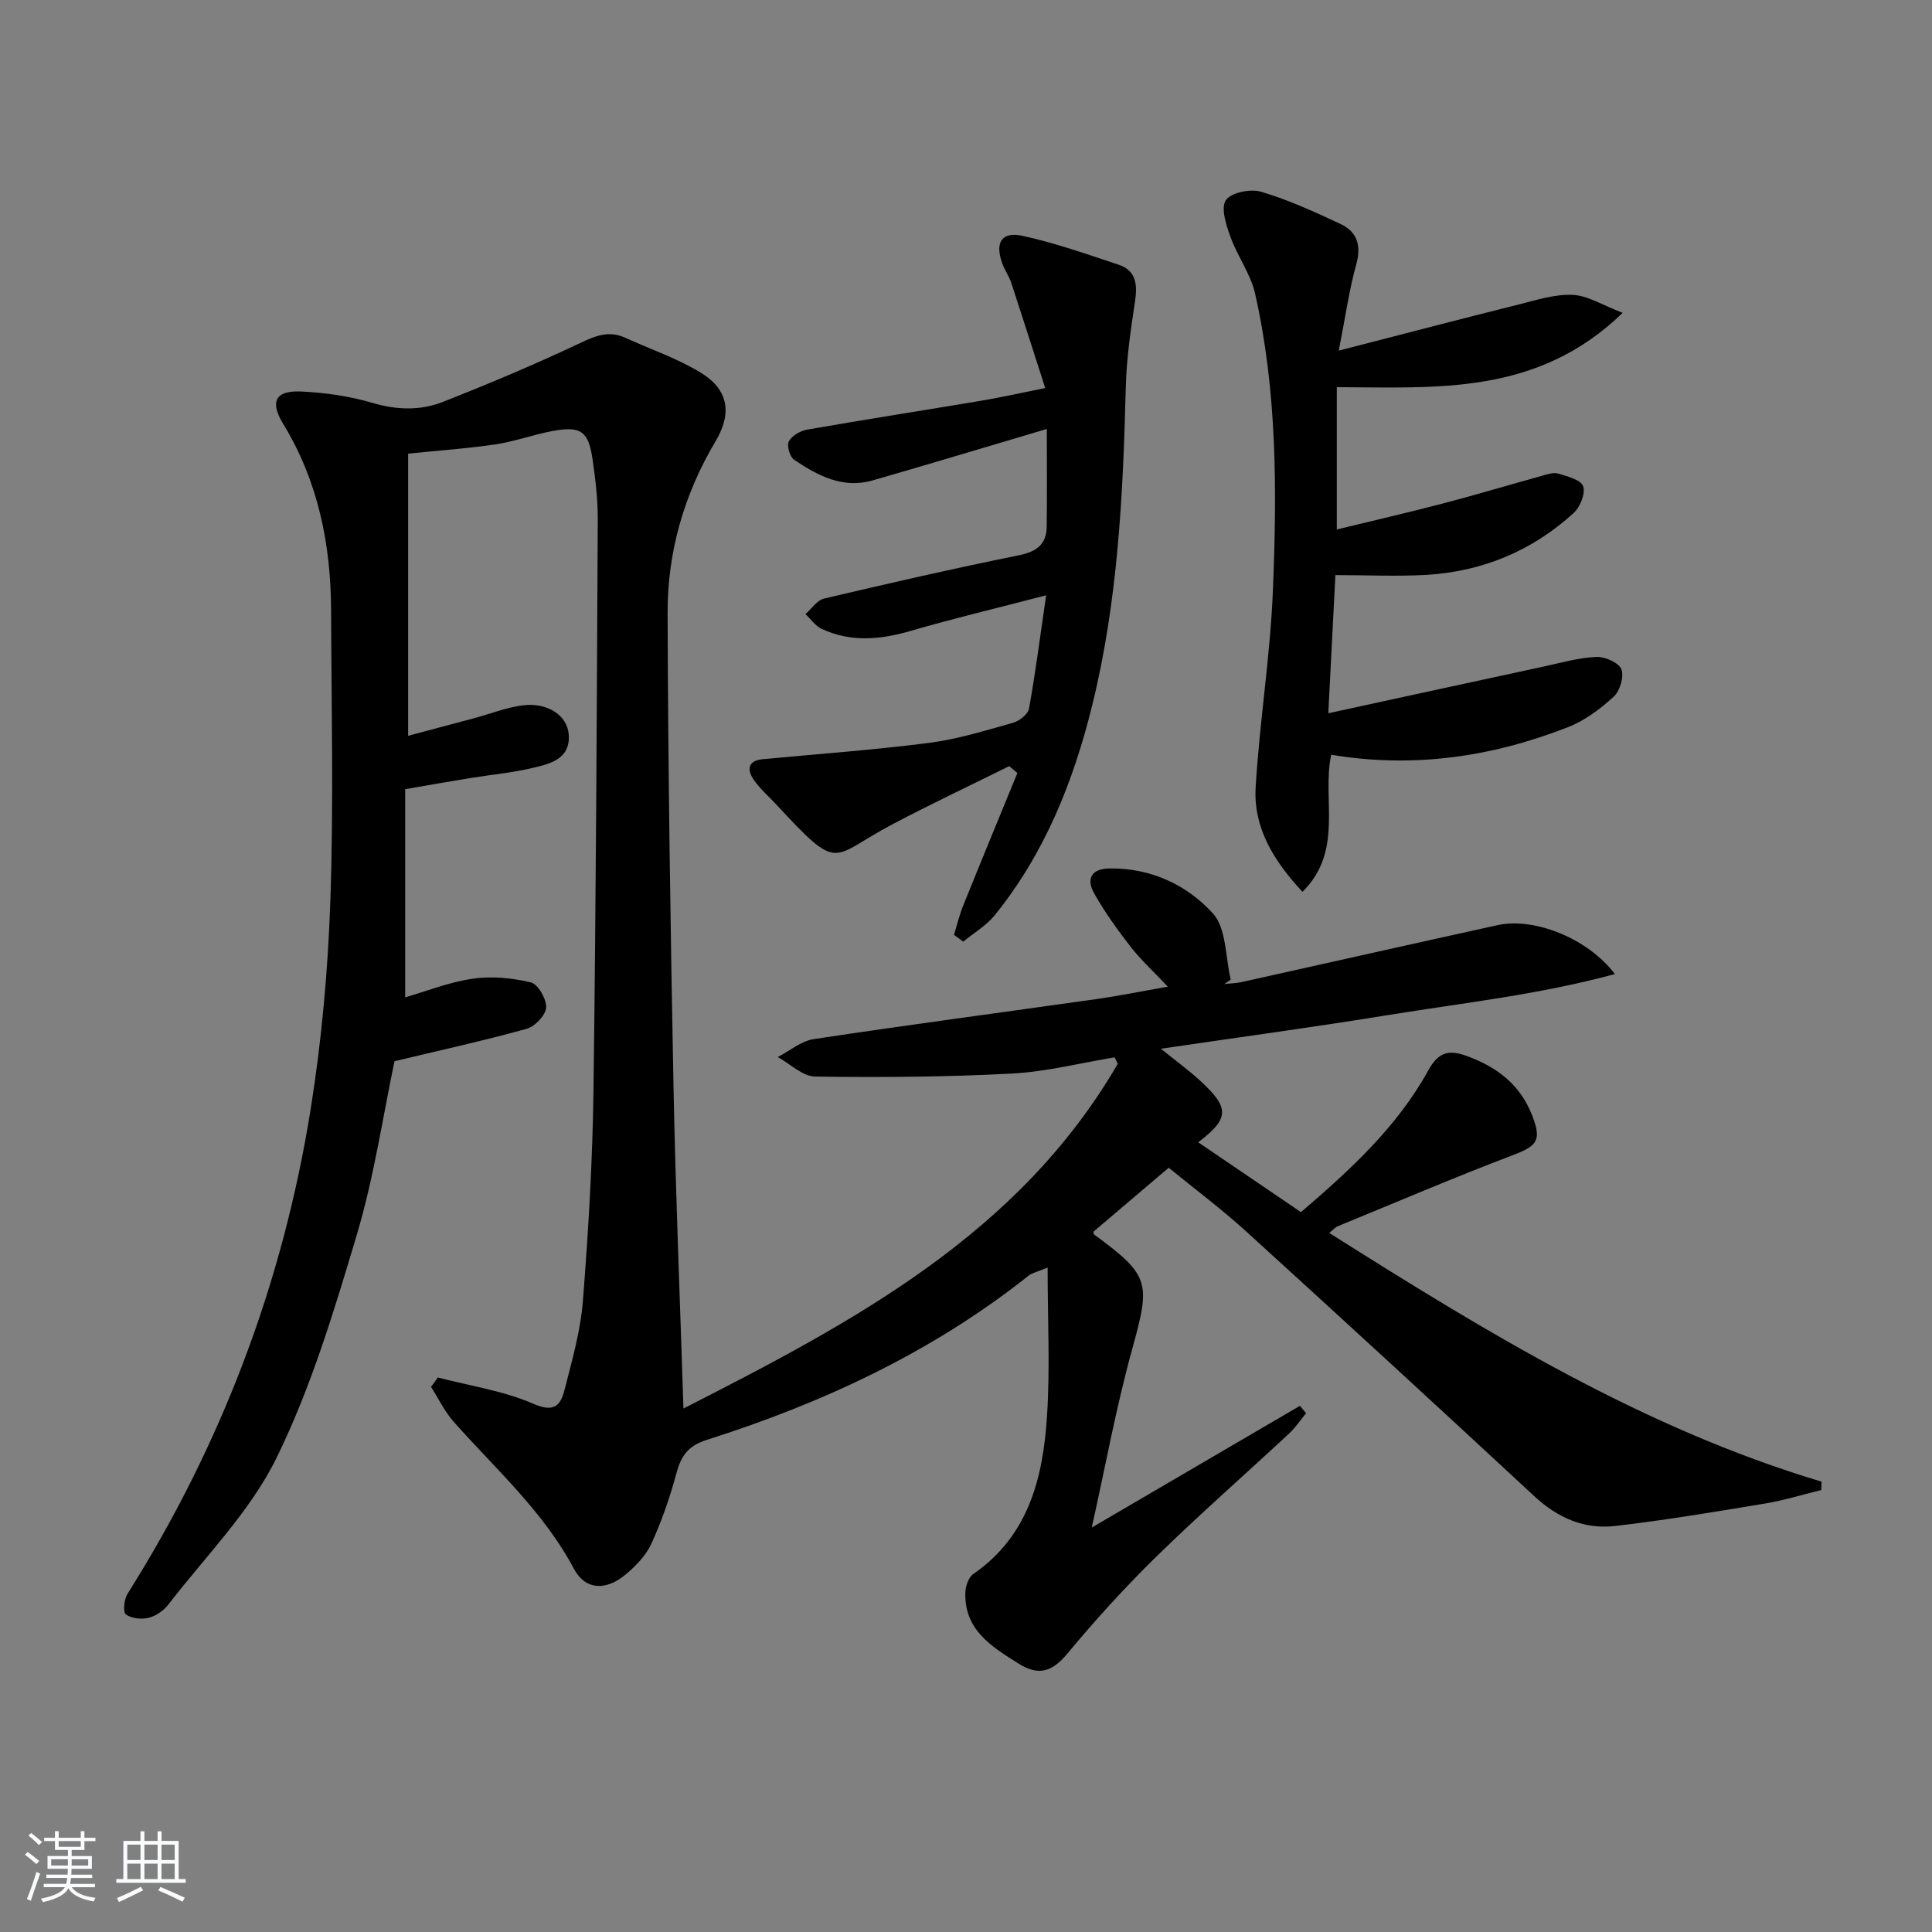 <svg enable-background="new 0 0 400 400" viewBox="0 0 400 400" xmlns="http://www.w3.org/2000/svg"><rect x="0" y="0" width="400" height="400" fill="#808080" stroke="none"/><path d="m5.17 384 .55-.58c.85.61 1.65 1.24 2.4 1.87l-.59.64c-.83-.73-1.62-1.38-2.36-1.93m1.22 9.53-.82-.34c.71-1.76 1.37-3.64 1.98-5.63.24.13.5.25.76.36-.6 1.67-1.24 3.54-1.92 5.61m-.5-13.5.57-.54c.56.44 1.31 1.06 2.26 1.87l-.65.64c-.67-.66-1.4-1.32-2.18-1.97m3.25.46h2.24v-1.36h.77v1.36h4.57v-1.36h.76v1.36h2.28v.69h-2.28v1.84h-2.64v1.26h4.18v2.64h-4.21c0 .45-.02.86-.05 1.21h4.32v.69h-4.38c-.04.34-.1.75-.19 1.22h5.15v.69h-4.82c.87 1.19 2.51 1.92 4.93 2.19-.17.31-.3.57-.37.76-2.77-.49-4.52-1.41-5.26-2.76-.56 1.26-2.3 2.23-5.24 2.9-.12-.24-.26-.48-.43-.72 2.73-.55 4.38-1.34 4.96-2.38h-4.38v-.69h4.65c.1-.38.17-.79.21-1.22h-4.32v-.69h4.4c.03-.34.05-.75.05-1.21h-4.2v-2.64h4.23v-1.26h-2.69v-1.84h-2.24zm1.46 4.46v1.29h3.45c.01-.4.02-.57.01-.53v-.32-.45h-3.46zm1.55-2.59h4.57v-1.19h-4.57zm6.11 2.59h-3.42v.77c-.01.19-.01.37-.02.53h3.44z" fill="#fafbfc"/><path d="m32.63 379.16h.82v1.98h3.54v7.89h1.46v.78h-14.37v-.78h1.46v-7.89h3.54v-1.98h.82v1.98h2.73zm-3.49 11.48.5.73c-1.61.82-3.28 1.63-5 2.42-.13-.27-.28-.55-.44-.82 1.75-.73 3.4-1.5 4.94-2.33m-2.78-5.55h2.73v-3.18h-2.73zm0 3.95h2.73v-3.2h-2.73zm3.54-3.95h2.73v-3.18h-2.73zm0 3.95h2.73v-3.2h-2.73zm7.89 4.68c-1.84-.92-3.51-1.7-5.02-2.32l.45-.73c1.89.8 3.57 1.55 5.04 2.23zm-1.62-11.81h-2.73v3.18h2.73zm-2.73 7.13h2.73v-3.2h-2.73z" fill="#fafbfc"/><g fill="#000001"><path d="m90.64 285.19c6.64 1.74 13.6 2.75 19.81 5.46 4.39 1.92 5.64.21 6.44-2.93 1.56-6.08 3.32-12.23 3.8-18.45 1.13-14.42 1.99-28.89 2.18-43.34.53-39.47.69-78.95.89-118.43.02-4.14-.48-8.31-1.08-12.41-.86-5.89-2.45-6.96-8.45-5.82-3.91.74-7.71 2.15-11.63 2.73-5.88.87-11.82 1.28-18.1 1.92v58.42c4.88-1.3 9.3-2.47 13.71-3.66 3.35-.9 6.64-2.22 10.04-2.65 5.04-.63 9.2 2.03 9.5 6.04.38 5.1-3.89 6.08-7.55 6.94-4.19.99-8.52 1.38-12.78 2.07-4.25.69-8.48 1.44-13.53 2.31v43.1c4.28-1.23 9.04-3.14 13.98-3.86 3.93-.57 8.18-.17 12.05.77 1.48.36 3.26 3.48 3.15 5.22-.1 1.59-2.34 3.92-4.06 4.39-8.9 2.47-17.93 4.45-27.33 6.7-2.4 11.37-4.22 23.88-7.79 35.88-4.69 15.72-9.47 31.66-16.66 46.29-5.46 11.11-14.7 20.36-22.39 30.34-.96 1.25-2.58 2.36-4.08 2.73-1.49.36-3.57.15-4.71-.72-.63-.48-.36-3.12.35-4.25 19.5-30.92 32.2-64.46 37.94-100.48 2.27-14.23 3.57-28.71 4.06-43.11.68-19.98.22-39.99.15-59.99-.05-13.69-2.67-26.74-9.92-38.64-2.83-4.64-1.61-6.97 3.8-6.7 4.94.24 9.98.96 14.71 2.36 5.04 1.49 9.93 1.62 14.61-.23 9.56-3.77 19.04-7.76 28.32-12.15 3.22-1.52 5.98-2.66 9.36-1.12 5.26 2.4 10.83 4.28 15.72 7.28 5.71 3.5 6.42 8.41 3.02 14.12-6.53 10.97-9.99 22.95-9.95 35.57.1 32.64.59 65.28 1.22 97.92.42 21.95 1.34 43.89 2.06 66.81 35.04-17.86 69.35-35.97 89.93-71.38-.22-.44-.44-.88-.67-1.33-7.08 1.17-14.14 2.99-21.26 3.36-13.56.71-27.17.82-40.74.62-2.59-.04-5.15-2.63-7.73-4.04 2.47-1.28 4.83-3.31 7.43-3.71 19.54-2.95 39.12-5.54 58.69-8.31 4.57-.65 9.1-1.58 14.64-2.55-2.94-3.12-5.56-5.51-7.71-8.27-2.74-3.52-5.37-7.18-7.55-11.06-1.68-3-.61-5.11 3.25-5.15 8.52-.1 15.96 3.42 21.32 9.29 2.84 3.11 2.58 9.05 3.71 13.72-.44.31-.88.61-1.32.92 1.2-.13 2.43-.15 3.61-.41 17.65-3.92 35.29-7.9 52.96-11.78 7.57-1.66 18.65 2.7 24.29 10.13-15.75 4.27-31.44 5.97-46.95 8.49-15.46 2.51-30.98 4.61-47.05 6.97 3.09 2.5 5.78 4.45 8.2 6.68 6.08 5.61 5.97 7.77-.47 12.69 7.05 4.79 14.05 9.55 21.27 14.46 10.19-8.73 19.88-17.61 26.34-29.31 2.05-3.71 4.1-4.44 7.96-3.03 6.29 2.29 11.07 5.91 13.56 12.3 2.02 5.18 1.09 6.31-4.01 8.25-12.21 4.64-24.23 9.79-36.32 14.75-.42.17-.75.59-1.67 1.35 32.5 20.53 64.92 40.4 101.92 51.49-.02.58-.04 1.16-.06 1.74-3.9.95-7.76 2.15-11.7 2.8-10.3 1.71-20.61 3.44-30.98 4.64-6.38.74-11.9-1.69-16.73-6.17-19.77-18.35-39.63-36.6-59.58-54.75-5.14-4.68-10.74-8.86-16.11-13.25-5.42 4.6-10.46 8.88-15.59 13.24.01.03-.02.46.17.6 11.59 8.51 11.68 9.9 7.83 23.81-3.26 11.78-5.45 23.86-8.34 36.84 15.22-8.9 29.16-17.05 43.1-25.2.42.51.84 1.02 1.27 1.53-1.15 1.4-2.17 2.95-3.48 4.17-9.14 8.51-18.54 16.74-27.47 25.47-6.51 6.37-12.67 13.15-18.49 20.15-3.17 3.82-5.98 4.65-10.17 2-5.6-3.53-11.2-6.97-10.93-14.71.04-1.3.66-3.11 1.63-3.78 11.5-7.93 14.45-19.97 15.27-32.67.65-9.92.13-19.92.13-30.79-2.23.93-3.21 1.11-3.9 1.65-19.94 15.85-42.61 26.39-66.69 34.04-3.96 1.26-5.33 3.41-6.3 7.02-1.34 4.95-3.03 9.85-5.17 14.5-1.13 2.45-3.25 4.64-5.38 6.4-3.98 3.31-8.27 3.22-10.65-1.26-6.31-11.87-16.18-20.61-24.87-30.41-1.89-2.13-3.16-4.82-4.71-7.25.5-.59.96-1.26 1.41-1.93z"/><path d="m276.48 119.07c-.45 8.81-.93 18.22-1.47 28.6 15.37-3.34 30.07-6.54 44.78-9.71 3.55-.77 7.11-1.8 10.7-1.95 1.78-.08 4.63 1.16 5.19 2.53.61 1.49-.28 4.5-1.57 5.69-2.76 2.53-5.97 4.94-9.42 6.3-15.73 6.16-31.99 8.59-49.08 5.73-1.96 9.2 2.65 19.91-5.95 28.38-6.02-6.48-10.19-13.31-9.69-21.66.81-13.59 3.02-27.1 3.57-40.69.84-20.6.9-41.27-3.7-61.55-.93-4.07-3.65-7.7-5.09-11.7-.88-2.44-2.03-5.93-.96-7.58 1.03-1.58 5.08-2.42 7.27-1.77 5.68 1.68 11.15 4.18 16.53 6.71 3.44 1.62 4.28 4.47 3.2 8.37-1.45 5.21-2.2 10.62-3.61 17.82 13.44-3.46 25.35-6.58 37.29-9.56 3.67-.92 7.47-2.15 11.15-1.98 3.1.14 6.12 2.11 10.34 3.72-17.76 17.2-38.57 15.43-59.19 15.39v29.46c7.5-1.82 14.71-3.48 21.86-5.35 6.89-1.8 13.71-3.85 20.57-5.75 1.11-.31 2.4-.77 3.4-.47 1.9.57 4.68 1.27 5.17 2.62.53 1.45-.6 4.3-1.94 5.52-8.63 7.89-18.96 12.16-30.61 12.84-6.09.33-12.22.04-18.74.04z"/><path d="m216.59 123.25c-10.44 2.72-19.28 4.82-28 7.36-6.28 1.83-12.4 2.41-18.45-.4-1.32-.61-2.26-2.03-3.38-3.07 1.28-1.1 2.4-2.87 3.85-3.21 13.4-3.16 26.82-6.23 40.31-8.96 3.67-.74 5.74-2.22 5.79-5.94.08-6.57.02-13.15.02-20.22-12.93 3.83-24.48 7.33-36.09 10.66-6.17 1.77-11.37-1.02-16.24-4.29-.89-.6-1.55-2.96-1.07-3.82.65-1.18 2.4-2.18 3.83-2.42 12.08-2.11 24.21-4 36.3-6.03 3.91-.66 7.77-1.54 12.94-2.57-2.42-7.51-4.68-14.64-7.02-21.75-.47-1.41-1.38-2.67-1.88-4.07-1.54-4.28-.15-6.63 4.16-5.7 6.74 1.46 13.31 3.79 19.88 5.96 3.74 1.24 3.98 4.18 3.44 7.7-.89 5.87-1.75 11.8-1.9 17.73-.56 22.12-1.61 44.16-6.94 65.77-3.89 15.81-9.83 30.68-20.16 43.47-1.76 2.18-4.35 3.69-6.55 5.51-.64-.47-1.28-.94-1.92-1.41.63-2.04 1.13-4.14 1.93-6.12 3.69-9.15 7.46-18.26 11.2-27.38-.56-.48-1.13-.96-1.69-1.43-8.08 4.01-16.25 7.85-24.22 12.06-13.01 6.86-10.67 10.26-24.08-4.19-1.58-1.7-3.39-3.25-4.67-5.16-1.32-1.97-1.13-3.85 1.87-4.14 11.49-1.09 23.02-1.91 34.47-3.38 5.88-.75 11.64-2.55 17.37-4.15 1.33-.37 3.13-1.76 3.35-2.93 1.32-7.29 2.26-14.65 3.55-23.48z"/></g></svg>
